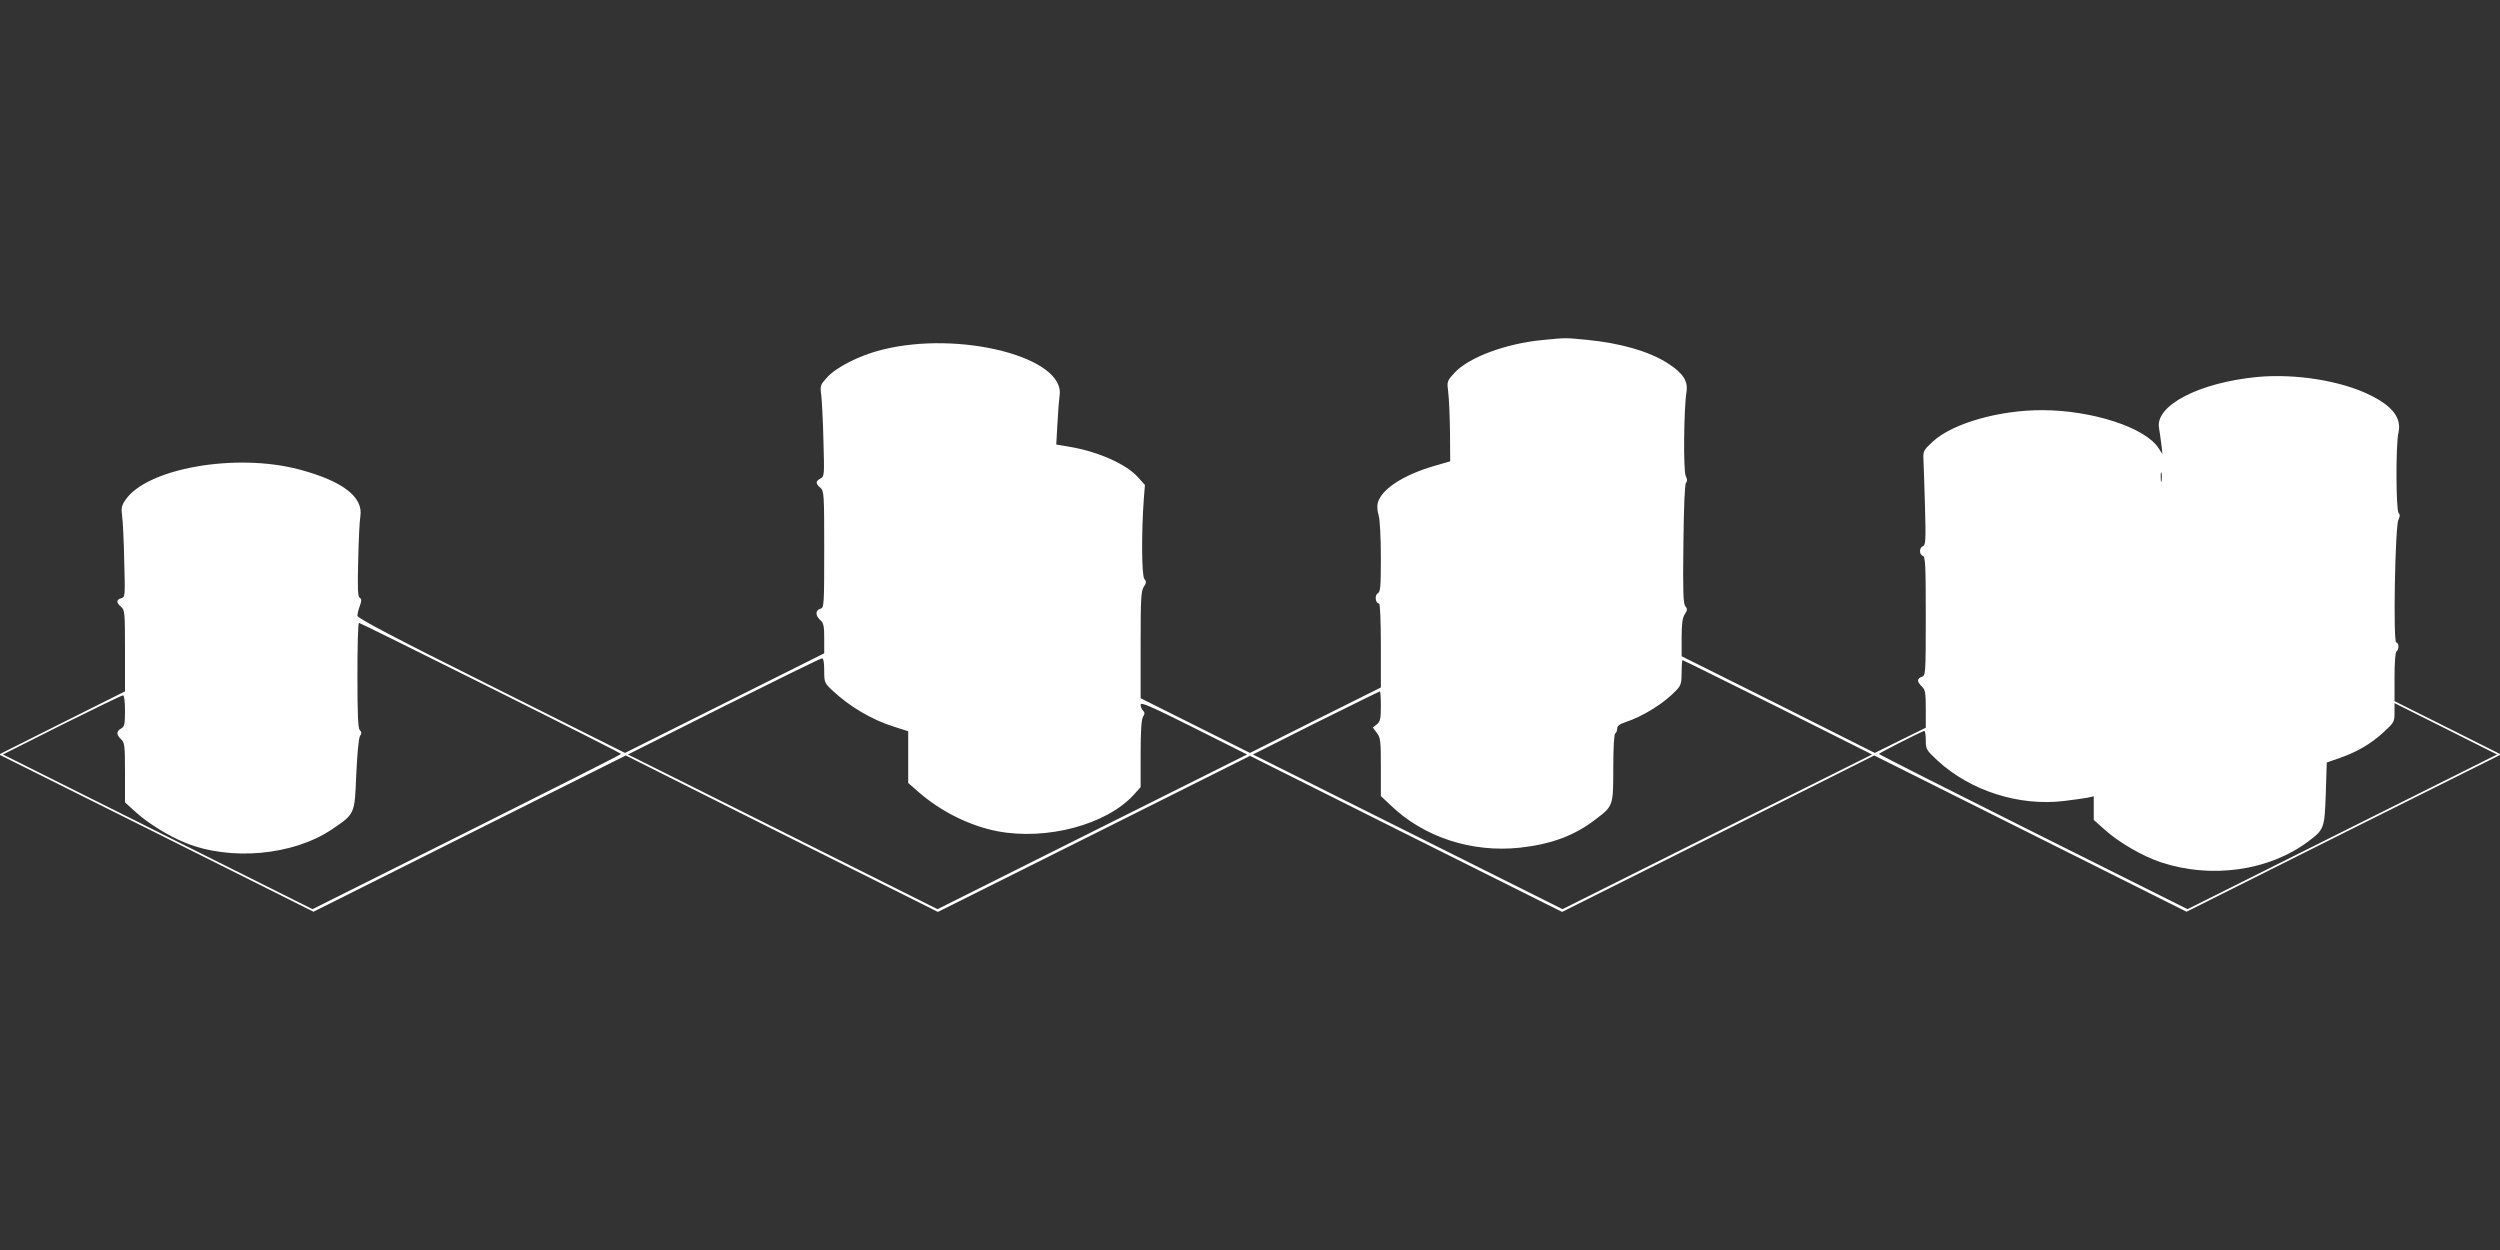 <?xml version="1.0" standalone="no"?>
<!DOCTYPE svg PUBLIC "-//W3C//DTD SVG 20010904//EN"
 "http://www.w3.org/TR/2001/REC-SVG-20010904/DTD/svg10.dtd">
<svg version="1.0" xmlns="http://www.w3.org/2000/svg"
 width="1280pt" height="640pt" viewBox="0 0 1280 640"
 preserveAspectRatio="xMidYMid meet">
<rect x="0" y="0" width="1280" height="640" fill="#333333" stroke="none"/>
<g transform="translate(0,640) scale(0.1,-0.1)"
fill="#ffffff" stroke="none">
<path d="M7897 4659 c-189 -18 -380 -90 -451 -169 -38 -42 -38 -43 -31 -99 4
-31 8 -123 9 -205 l1 -148 -83 -24 c-158 -46 -271 -120 -288 -190 -4 -14 -2
-43 5 -64 6 -21 11 -111 11 -213 0 -152 -2 -177 -16 -185 -17 -10 -12 -52 7
-52 5 0 9 -89 9 -215 l0 -215 -335 -167 -335 -168 -280 140 -280 140 0 273 c0
234 2 276 16 297 14 21 14 28 3 41 -14 17 -15 239 -3 405 l6 76 -36 40 c-60
67 -202 130 -347 155 l-71 12 6 106 c3 58 8 123 11 145 31 195 -511 335 -910
234 -113 -28 -233 -89 -279 -140 -36 -39 -38 -43 -31 -93 3 -28 9 -133 11
-233 5 -176 5 -182 -15 -193 -26 -14 -26 -26 -1 -47 19 -17 20 -30 20 -316 0
-290 -1 -299 -20 -304 -26 -7 -26 -35 0 -58 17 -15 20 -31 20 -94 l0 -76 -510
-255 -510 -255 -685 343 c-499 249 -685 347 -685 359 0 9 5 32 12 50 10 27 10
36 0 42 -10 6 -12 49 -8 192 2 101 7 203 11 225 16 99 -90 181 -312 240 -325
87 -782 6 -891 -156 -20 -29 -22 -43 -17 -80 4 -25 9 -129 11 -231 5 -182 5
-186 -15 -192 -26 -7 -27 -22 -1 -44 19 -16 20 -30 20 -225 l0 -208 -322 -161
-323 -162 805 -402 805 -403 799 400 800 400 799 -401 799 -400 799 399 799
400 799 -400 799 -399 799 400 799 401 800 -400 799 -400 805 403 805 402
-273 137 -272 136 0 124 c0 73 4 127 10 131 14 9 13 45 -1 45 -17 0 -6 598 11
629 8 17 9 26 1 34 -14 14 -15 354 -1 411 17 74 -28 135 -143 192 -147 74
-382 112 -578 94 -297 -28 -524 -145 -505 -260 3 -19 9 -57 12 -85 l6 -50 -20
30 c-67 106 -341 195 -598 195 -220 0 -457 -68 -557 -160 -48 -44 -51 -50 -49
-91 1 -24 5 -133 8 -242 5 -173 3 -198 -10 -203 -20 -8 -21 -43 -1 -50 13 -5
15 -49 15 -309 0 -295 -1 -304 -20 -310 -11 -3 -20 -12 -20 -19 0 -7 9 -21 20
-31 17 -16 20 -31 20 -114 l0 -97 -130 -64 -131 -65 -494 248 -495 247 0 95
c0 71 4 102 16 120 14 21 14 28 3 41 -11 13 -13 76 -10 318 2 191 7 306 13
314 8 9 7 19 -1 35 -13 24 -10 346 4 432 8 54 -18 95 -96 145 -95 61 -240 103
-414 120 -111 11 -106 11 -228 -1z m3170 -721 c-2 -13 -4 -5 -4 17 -1 22 1 32
4 23 2 -10 2 -28 0 -40z m-8555 -1060 c367 -183 667 -335 668 -338 0 -3 -356
-183 -790 -400 l-790 -395 -792 396 -793 396 302 152 c167 83 307 151 313 151
6 0 10 -33 10 -80 0 -69 -3 -81 -20 -90 -25 -14 -25 -32 0 -55 18 -17 20 -31
20 -171 l0 -152 56 -51 c62 -56 166 -121 253 -156 230 -94 550 -65 748 67 121
82 119 77 127 283 5 104 12 185 19 196 9 14 9 21 -1 31 -9 9 -12 82 -12 280 0
147 3 268 8 269 4 0 307 -150 674 -333z m1708 89 c0 -61 1 -64 43 -103 86 -81
200 -149 315 -185 l72 -23 0 -132 0 -133 55 -48 c114 -99 262 -172 402 -199
253 -48 559 34 698 187 l35 39 0 170 c0 117 4 176 12 190 10 15 10 22 0 32 -6
6 -12 20 -12 30 0 15 54 -9 272 -118 l273 -137 -793 -396 -792 -396 -792 396
-793 396 490 246 c270 135 496 246 503 246 8 1 12 -18 12 -62z m4883 -188
l482 -242 -793 -396 -792 -396 -792 396 -793 396 322 162 c178 88 325 161 328
161 3 0 5 -34 5 -76 0 -65 -3 -78 -21 -93 l-20 -16 20 -27 c19 -24 21 -40 21
-175 l0 -149 48 -45 c170 -165 417 -246 665 -219 162 18 279 62 388 146 89 68
89 68 89 263 0 102 4 172 10 176 6 3 10 15 10 25 0 13 12 22 38 31 95 31 204
99 268 168 20 22 24 36 24 88 0 35 2 63 5 63 3 0 222 -109 488 -241z m2889
-638 l-792 -396 -790 395 c-434 217 -790 397 -790 400 1 4 196 104 232 118 4
2 8 -19 8 -46 0 -48 2 -52 60 -106 168 -155 418 -235 648 -207 50 6 105 14
121 17 l31 7 0 -61 0 -60 55 -49 c73 -66 194 -136 286 -167 259 -87 556 -45
756 105 83 62 85 67 91 247 l5 158 66 23 c89 31 160 72 226 133 52 48 55 52
55 99 l0 49 262 -131 263 -132 -793 -396z"/>
</g>
</svg>
